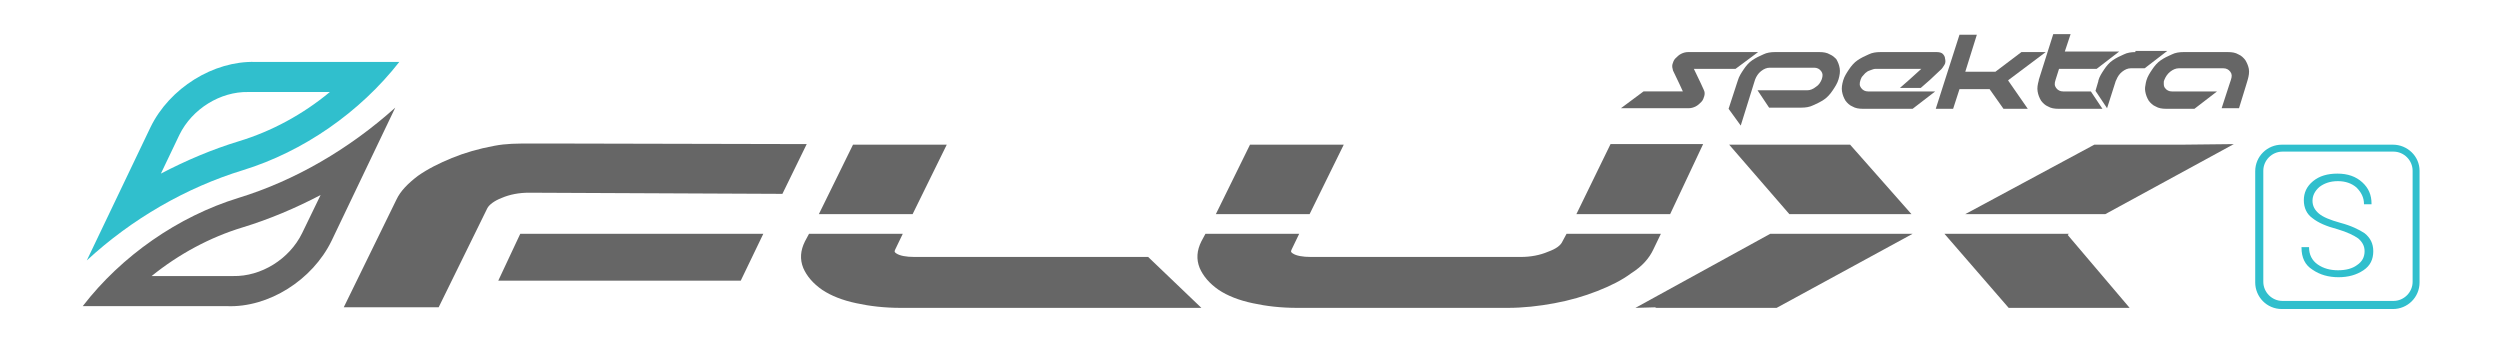 <?xml version="1.0" encoding="utf-8"?>
<!-- Generator: Adobe Illustrator 24.1.0, SVG Export Plug-In . SVG Version: 6.00 Build 0)  -->
<svg version="1.1" id="Layer_1" xmlns="http://www.w3.org/2000/svg" xmlns:xlink="http://www.w3.org/1999/xlink" x="0px" y="0px"
	 width="432px" height="60px" viewBox="0 0 432 60" style="enable-background:new 0 0 432 60;" xml:space="preserve">
<style type="text/css">
	.st0{fill:#30BFCD;}
	.st1{fill:#666666;}
</style>
<g>
	<path class="st0" d="M404.4,38.5c-1.8-0.5-3-1-3.7-1.6c-0.7-0.6-1.1-1.3-1.1-2.2c0-0.9,0.4-1.7,1.2-2.4c0.8-0.6,1.8-1,3.2-1
		c1.3,0,2.4,0.4,3.2,1.1c0.8,0.8,1.3,1.7,1.3,2.9h1.3l0-0.1c0-1.5-0.5-2.7-1.6-3.7c-1.1-1-2.5-1.5-4.3-1.5c-1.7,0-3.1,0.4-4.2,1.3
		c-1.1,0.9-1.6,2-1.6,3.3c0,1.3,0.5,2.4,1.5,3.1c1,0.8,2.4,1.4,4.3,1.9c1.7,0.5,2.9,1.1,3.6,1.6c0.7,0.6,1.1,1.3,1.1,2.2
		c0,1-0.4,1.8-1.3,2.4c-0.8,0.6-1.9,0.9-3.3,0.9c-1.3,0-2.5-0.3-3.5-1c-1-0.7-1.5-1.7-1.5-3h-1.3l0,0.1c0,1.7,0.6,3,1.9,3.8
		c1.3,0.9,2.8,1.3,4.5,1.3s3.1-0.4,4.3-1.2s1.7-1.9,1.7-3.3c0-1.3-0.5-2.3-1.5-3.1C407.7,39.7,406.3,39,404.4,38.5z"/>
	<path class="st0" d="M413.5,25h-19.2c-2.5,0-4.6,2-4.6,4.6v19.2c0,2.5,2,4.6,4.6,4.6h19.2c2.5,0,4.6-2,4.6-4.6V29.5
		C418.1,27,416,25,413.5,25z M416.9,48.7c0,1.8-1.5,3.3-3.3,3.3h-19.2c-1.8,0-3.3-1.5-3.3-3.3V29.5c0-1.8,1.5-3.3,3.3-3.3h19.2
		c1.8,0,3.3,1.5,3.3,3.3V48.7z"/>
</g>
<g>
	<path class="st1" d="M293.9,14.4l-1.2-2.5h7.2l3.9-2.9h-12.1c-0.4,0-0.8,0.1-1.2,0.3c-0.4,0.2-0.7,0.5-1,0.8
		c-0.3,0.3-0.4,0.7-0.5,1c-0.1,0.4,0,0.7,0.1,1.1l1.1,2.3l0.6,1.3h-6.8l-3.9,2.9h11.7c0.4,0,0.8-0.1,1.2-0.3c0.4-0.2,0.7-0.5,1-0.8
		c0.3-0.3,0.4-0.7,0.5-1c0.1-0.4,0.1-0.7-0.1-1.1L293.9,14.4z"/>
	<polygon class="st1" points="347.1,13.8 353.5,9 349.3,9 344.8,12.4 339.6,12.4 341.6,6 338.6,6 336.1,13.8 334.5,18.8 337.5,18.8 
		338.6,15.4 343.8,15.4 346.2,18.8 350.4,18.8 347,13.9 	"/>
	<path class="st1" d="M316.2,9.4c-0.5-0.3-1.1-0.4-1.8-0.4h-7.7c-0.7,0-1.4,0.1-2,0.4c-0.7,0.3-1.3,0.6-1.9,1
		c-0.6,0.4-1.1,1-1.5,1.6c-0.4,0.6-0.8,1.2-1,1.9l-0.1,0.3l-1.5,4.6l2.1,2.9l2.4-7.7l0.1-0.3c0.2-0.5,0.5-1,1-1.4
		c0.5-0.4,1-0.6,1.5-0.6h7.7c0.5,0,0.9,0.2,1.2,0.6c0.3,0.4,0.3,0.8,0.1,1.4c0,0,0,0,0,0c-0.2,0.5-0.5,1-1,1.3
		c-0.5,0.4-1,0.6-1.5,0.6h-8.6l2,3h5.6c0.7,0,1.4-0.1,2-0.4c0.7-0.3,1.3-0.6,1.9-1c0.6-0.4,1.1-1,1.5-1.6c0.4-0.6,0.8-1.2,1-1.9l0,0
		c0.2-0.7,0.3-1.3,0.2-1.9c-0.1-0.6-0.3-1.1-0.6-1.6C317.1,10,316.7,9.6,316.2,9.4z"/>
	<path class="st1" d="M329.8,15.8h-2.3h-4.7c-0.5,0-0.9-0.2-1.2-0.6c-0.3-0.4-0.3-0.8-0.1-1.4c0,0,0,0,0,0c0.1-0.3,0.2-0.5,0.4-0.7
		c0.2-0.2,0.4-0.5,0.6-0.6c0.2-0.2,0.5-0.3,0.8-0.4c0.3-0.1,0.5-0.2,0.8-0.2h7.9l-2.1,1.9l-1.6,1.4h3.6l1.6-1.4l1.7-1.6
		c0.4-0.3,0.6-0.7,0.8-1s0.2-0.7,0.1-1.1c0-0.3-0.2-0.6-0.4-0.8c-0.2-0.2-0.6-0.3-1-0.3h-9.8c-0.7,0-1.4,0.1-2,0.4
		c-0.7,0.3-1.3,0.6-1.9,1c-0.6,0.4-1.1,1-1.5,1.6c-0.4,0.6-0.8,1.2-1,1.9l0,0c-0.2,0.7-0.3,1.3-0.2,1.9c0.1,0.6,0.3,1.1,0.6,1.6
		c0.3,0.4,0.7,0.8,1.2,1c0.5,0.3,1.1,0.4,1.8,0.4h8.6l3.9-3h-2.7H329.8z"/>
	<path class="st1" d="M356.5,15.8c-0.5,0-0.9-0.2-1.2-0.6c-0.3-0.4-0.3-0.8-0.1-1.4l0,0l0.6-1.9h6.5l3.9-3h-9.4l1-3h-3l-2.5,7.9
		l0,0.1c-0.2,0.7-0.3,1.3-0.2,1.9c0.1,0.6,0.3,1.1,0.6,1.6c0.3,0.4,0.7,0.8,1.2,1c0.5,0.3,1.1,0.4,1.8,0.4h7.6l-2-3H356.5z"/>
	<path class="st1" d="M369,9c-0.7,0-1.4,0.1-2,0.4c-0.7,0.3-1.3,0.6-1.9,1c-0.6,0.4-1.1,1-1.5,1.6c-0.4,0.6-0.8,1.2-1,1.9l0,0.1
		l-0.5,1.7l2,3l1.5-4.7l0.1-0.2c0.2-0.5,0.5-1,1-1.4c0.5-0.4,1-0.6,1.5-0.6h2.4l3.9-3H369z"/>
	<path class="st1" d="M388,10.4c-0.3-0.4-0.7-0.8-1.2-1C386.3,9.1,385.7,9,385,9h-7.7c-0.7,0-1.4,0.1-2,0.4c-0.7,0.3-1.3,0.6-1.9,1
		c-0.6,0.4-1.1,1-1.5,1.6c-0.4,0.6-0.8,1.2-1,1.9c0,0.1-0.1,0.3-0.1,0.4c-0.1,0.5-0.2,1-0.1,1.5c0.1,0.6,0.3,1.1,0.6,1.6
		c0.3,0.4,0.7,0.8,1.2,1c0.5,0.3,1.1,0.4,1.8,0.4h4.9l3.9-3h-7.8c-0.5,0-0.9-0.2-1.2-0.6c-0.2-0.3-0.2-0.5-0.2-0.9
		c0-0.2,0-0.3,0.1-0.5c0.2-0.5,0.5-1,1-1.4c0.5-0.4,1-0.6,1.5-0.6h7.7c0.5,0,0.9,0.2,1.2,0.6c0.3,0.4,0.3,0.8,0.1,1.4l-0.3,0.9
		l-1.3,4h3l1.2-3.9l0.3-1c0.2-0.7,0.3-1.3,0.2-1.9C388.5,11.4,388.3,10.9,388,10.4z"/>
</g>
<path class="st1" d="M41.2,34.2c-10.4,3.2-20.2,10-26.9,18.7h24.9c7.2,0.3,14.8-4.5,18.1-11.3l11-23C60.4,25.7,51,31.2,41.2,34.2z
	 M52.2,40.3c-2.2,4.5-7.1,7.5-11.9,7.4H26.2c4.7-3.8,10.1-6.7,15.7-8.4c4.6-1.4,9.1-3.3,13.5-5.6L52.2,40.3z"/>
<path class="st0" d="M44.1,10.7C36.9,10.5,29.3,15.2,26,22l-11,23c7.8-7.2,17.2-12.6,27-15.6c10.4-3.2,20.2-10,27-18.7H44.1z
	 M41.3,24.4c-4.6,1.4-9.1,3.3-13.5,5.6l3.2-6.7c2.2-4.5,7.1-7.5,11.9-7.4H57C52.3,19.8,46.9,22.7,41.3,24.4z"/>
<polygon class="st1" points="157.7,37 163.6,25 147.4,25 141.5,37 "/>
<polygon class="st1" points="288.6,37 294.3,24.9 278.3,24.9 272.4,37 "/>
<polygon class="st1" points="226.3,37 232.2,25 216,25 210.1,37 "/>
<polygon class="st1" points="363.8,37 386,24.9 377,25 361.9,25 339.6,37 "/>
<polygon class="st1" points="330.3,37 319.7,25 298.8,25 309.2,37 "/>
<path class="st1" d="M91.4,33.3l43.8,0.2l4.2-8.6l-44-0.1c-1.3,0-2.4,0-3.4,0c-2.8,0-4.5,0-6.6,0.4c-2.7,0.5-5.1,1.2-7.3,2.1
	c-2.2,0.9-4.2,1.9-5.9,3.1c-1.7,1.3-3,2.6-3.7,4.1l-9.1,18.6h16.4L84.2,36c0.3-0.6,1.2-1.3,2.5-1.8C88.1,33.6,89.7,33.3,91.4,33.3z"
	/>
<polygon class="st1" points="357.5,40.4 336,40.4 347.1,53.2 368,53.2 357.3,40.6 "/>
<polygon class="st1" points="305.9,40.4 282.6,53.2 286.2,53.1 286,53.2 307,53.2 330.5,40.4 "/>
<polygon class="st1" points="89.9,40.4 86.1,48.5 128,48.5 131.9,40.4 "/>
<path class="st1" d="M285.7,43.1l1.3-2.7h-16.3l-0.7,1.3c-0.3,0.7-1.1,1.3-2.5,1.8c-1.4,0.6-3,0.9-4.7,0.9h-36.3
	c-1.4,0-2.5-0.2-3.1-0.6c-0.3-0.2-0.4-0.3-0.2-0.7l1.3-2.7h-16.2l-0.7,1.3c-0.8,1.6-0.9,3.1-0.3,4.6c0.6,1.4,1.7,2.7,3.3,3.8
	c1.5,1,3.5,1.8,5.9,2.3c2.3,0.5,4.8,0.8,7.7,0.8h36.3c2.7,0,5.4-0.3,8.1-0.8c2.7-0.5,5.1-1.2,7.4-2.1c2.3-0.9,4.3-1.9,5.9-3.1
	C283.8,46,285,44.6,285.7,43.1z"/>
<path class="st1" d="M158,44.4c-1.4,0-2.5-0.2-3.1-0.6c-0.3-0.2-0.4-0.3-0.2-0.7l1.3-2.7h-16.2l-0.7,1.3c-0.8,1.6-0.9,3.1-0.3,4.6
	c0.6,1.4,1.7,2.7,3.3,3.8c1.5,1,3.5,1.8,5.9,2.3c2.3,0.5,4.8,0.8,7.7,0.8h51.9l-9.2-8.8H158z"/>
</svg>
